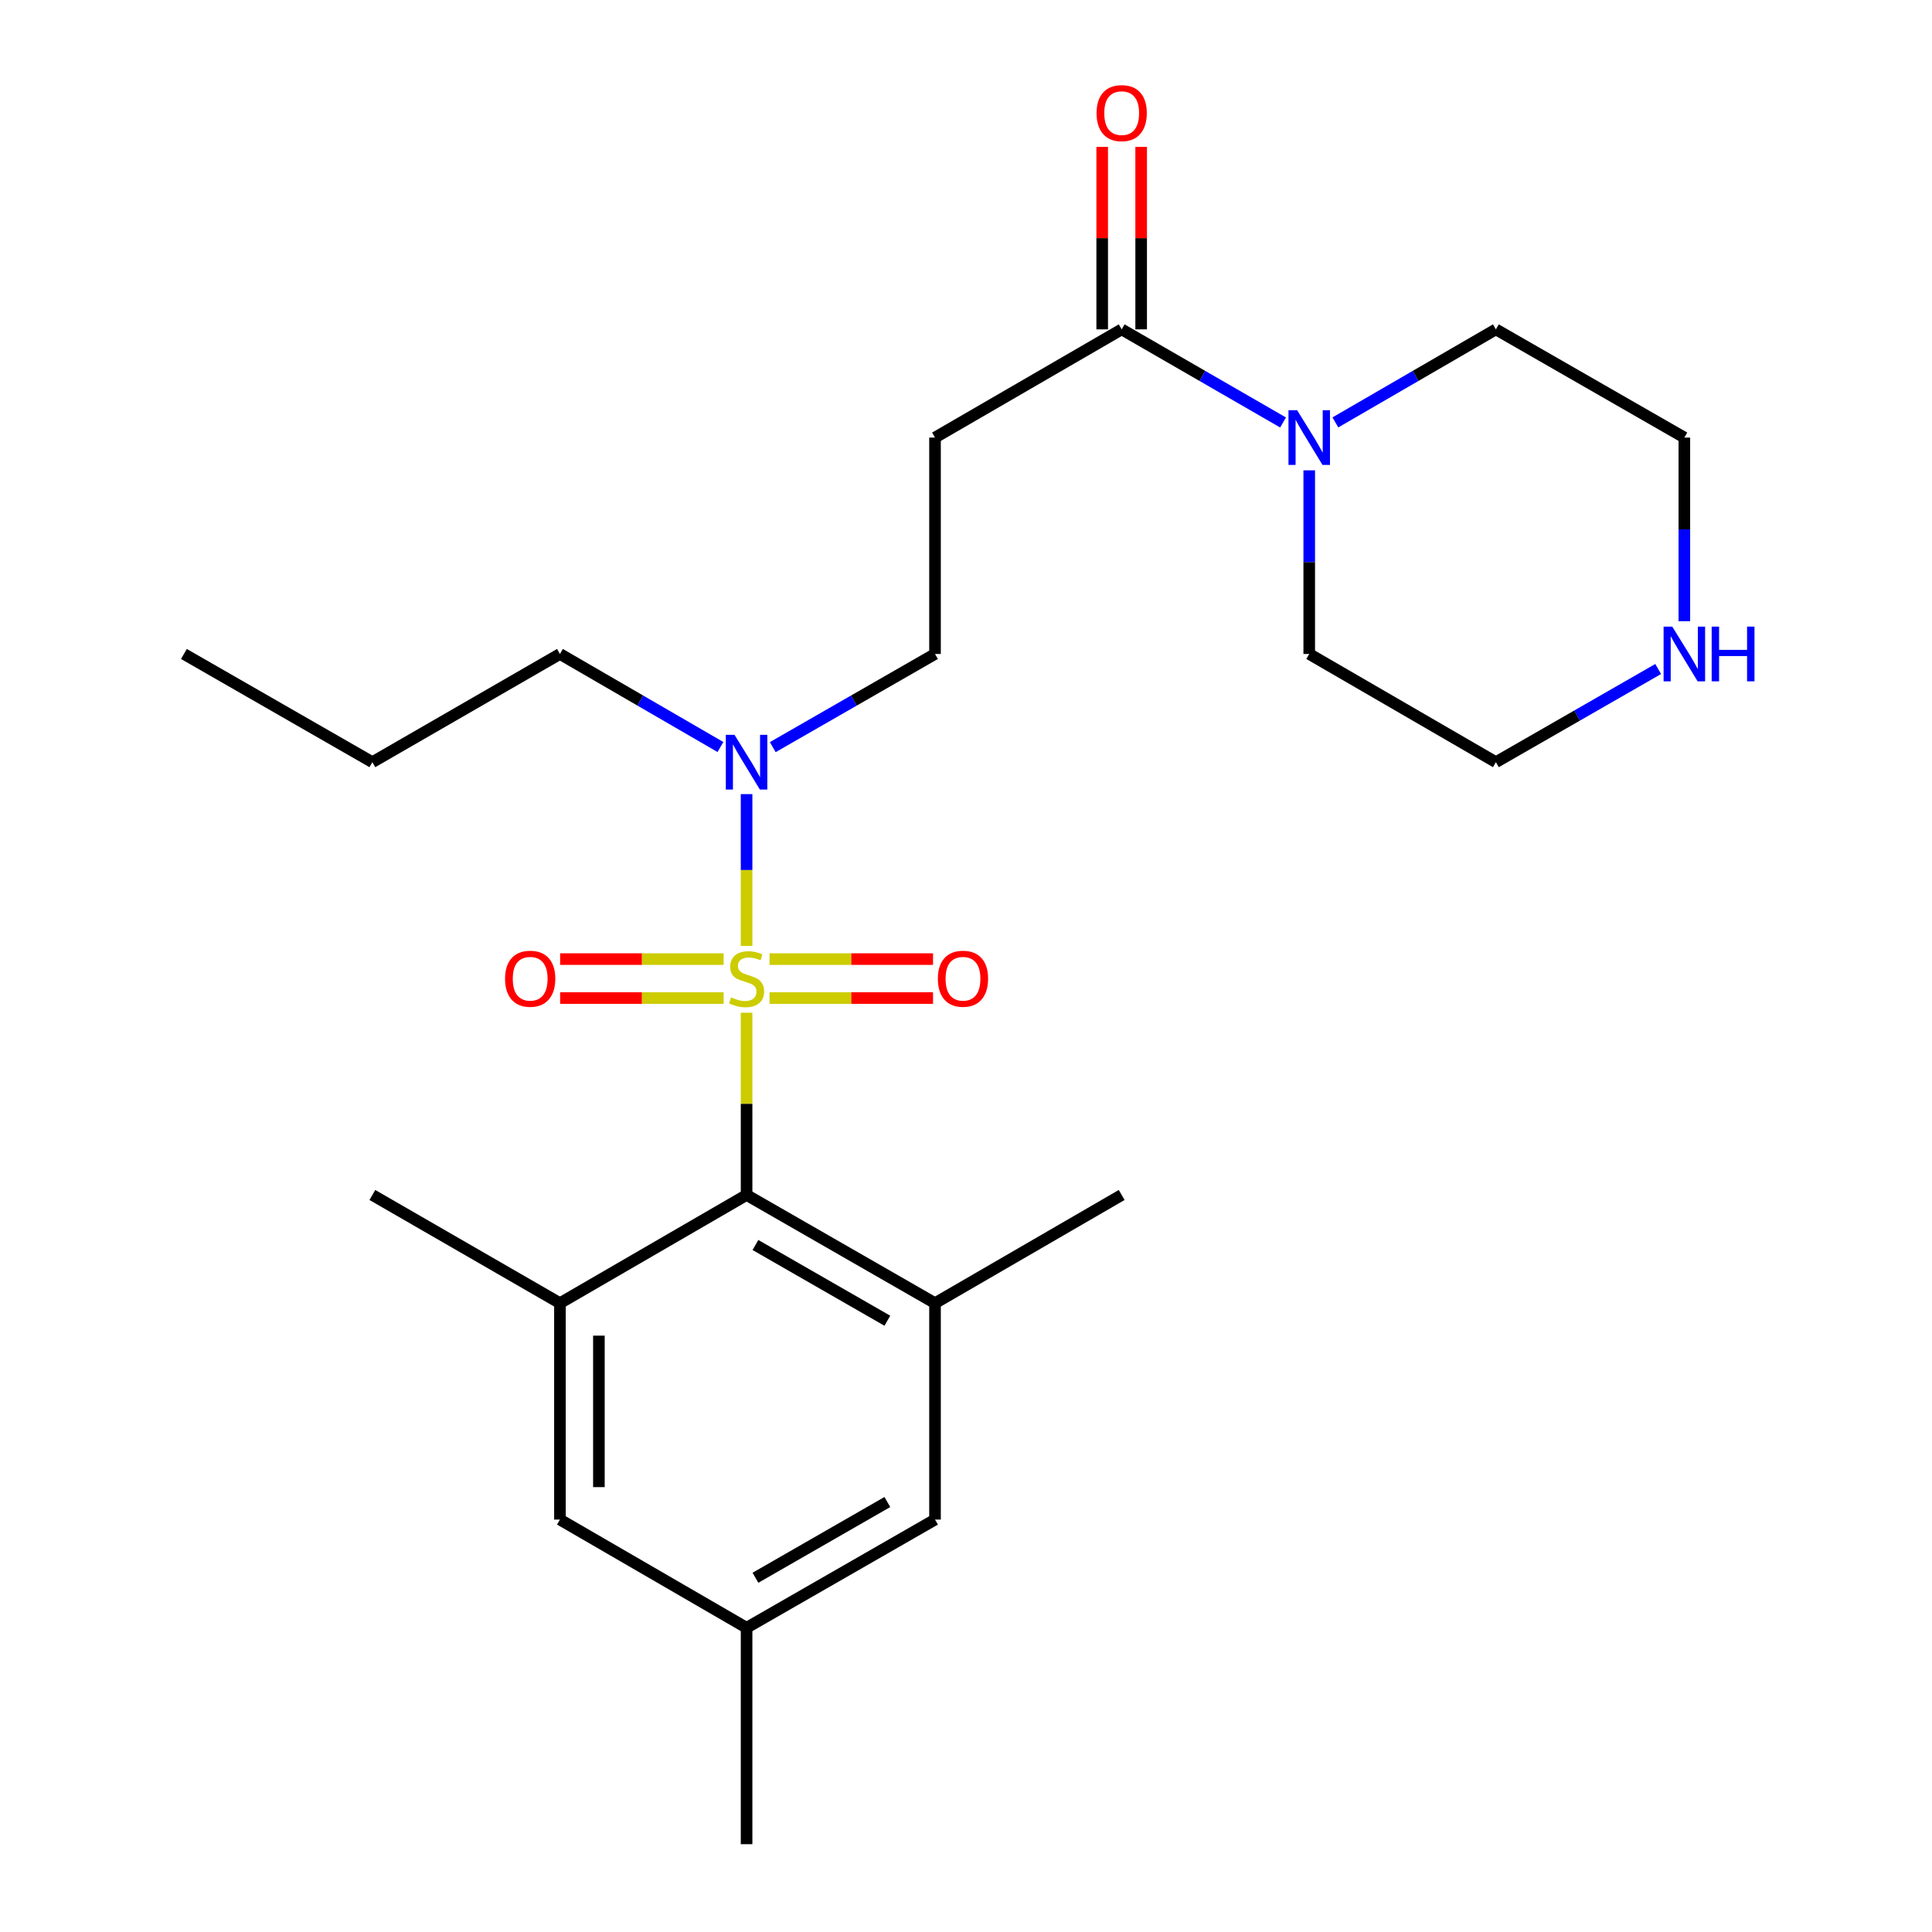 <?xml version='1.0' encoding='iso-8859-1'?>
<svg version='1.1' baseProfile='full'
              xmlns='http://www.w3.org/2000/svg'
                      xmlns:rdkit='http://www.rdkit.org/xml'
                      xmlns:xlink='http://www.w3.org/1999/xlink'
                  xml:space='preserve'
width='1000px' height='1000px' viewBox='0 0 1000 1000'>
<!-- END OF HEADER -->
<rect style='opacity:1.0;fill:#FFFFFF;stroke:none' width='1000' height='1000' x='0' y='0'> </rect>
<path class='bond-0' d='M 386.428,524.188 L 386.428,571.353' style='fill:none;fill-rule:evenodd;stroke:#CCCC00;stroke-width:6px;stroke-linecap:butt;stroke-linejoin:miter;stroke-opacity:1' />
<path class='bond-0' d='M 386.428,571.353 L 386.428,618.517' style='fill:none;fill-rule:evenodd;stroke:#000000;stroke-width:6px;stroke-linecap:butt;stroke-linejoin:miter;stroke-opacity:1' />
<path class='bond-4' d='M 386.428,489.588 L 386.428,450.312' style='fill:none;fill-rule:evenodd;stroke:#CCCC00;stroke-width:6px;stroke-linecap:butt;stroke-linejoin:miter;stroke-opacity:1' />
<path class='bond-4' d='M 386.428,450.312 L 386.428,411.036' style='fill:none;fill-rule:evenodd;stroke:#0000FF;stroke-width:6px;stroke-linecap:butt;stroke-linejoin:miter;stroke-opacity:1' />
<path class='bond-7' d='M 374.548,496.425 L 332.235,496.425' style='fill:none;fill-rule:evenodd;stroke:#CCCC00;stroke-width:6px;stroke-linecap:butt;stroke-linejoin:miter;stroke-opacity:1' />
<path class='bond-7' d='M 332.235,496.425 L 289.922,496.425' style='fill:none;fill-rule:evenodd;stroke:#FF0000;stroke-width:6px;stroke-linecap:butt;stroke-linejoin:miter;stroke-opacity:1' />
<path class='bond-7' d='M 374.548,516.591 L 332.235,516.591' style='fill:none;fill-rule:evenodd;stroke:#CCCC00;stroke-width:6px;stroke-linecap:butt;stroke-linejoin:miter;stroke-opacity:1' />
<path class='bond-7' d='M 332.235,516.591 L 289.922,516.591' style='fill:none;fill-rule:evenodd;stroke:#FF0000;stroke-width:6px;stroke-linecap:butt;stroke-linejoin:miter;stroke-opacity:1' />
<path class='bond-8' d='M 398.308,516.591 L 440.621,516.591' style='fill:none;fill-rule:evenodd;stroke:#CCCC00;stroke-width:6px;stroke-linecap:butt;stroke-linejoin:miter;stroke-opacity:1' />
<path class='bond-8' d='M 440.621,516.591 L 482.934,516.591' style='fill:none;fill-rule:evenodd;stroke:#FF0000;stroke-width:6px;stroke-linecap:butt;stroke-linejoin:miter;stroke-opacity:1' />
<path class='bond-8' d='M 398.308,496.425 L 440.621,496.425' style='fill:none;fill-rule:evenodd;stroke:#CCCC00;stroke-width:6px;stroke-linecap:butt;stroke-linejoin:miter;stroke-opacity:1' />
<path class='bond-8' d='M 440.621,496.425 L 482.934,496.425' style='fill:none;fill-rule:evenodd;stroke:#FF0000;stroke-width:6px;stroke-linecap:butt;stroke-linejoin:miter;stroke-opacity:1' />
<path class='bond-1' d='M 386.428,618.517 L 483.963,674.522' style='fill:none;fill-rule:evenodd;stroke:#000000;stroke-width:6px;stroke-linecap:butt;stroke-linejoin:miter;stroke-opacity:1' />
<path class='bond-1' d='M 391.016,644.406 L 459.291,683.609' style='fill:none;fill-rule:evenodd;stroke:#000000;stroke-width:6px;stroke-linecap:butt;stroke-linejoin:miter;stroke-opacity:1' />
<path class='bond-2' d='M 386.428,618.517 L 289.823,674.522' style='fill:none;fill-rule:evenodd;stroke:#000000;stroke-width:6px;stroke-linecap:butt;stroke-linejoin:miter;stroke-opacity:1' />
<path class='bond-9' d='M 483.963,674.522 L 483.963,786.531' style='fill:none;fill-rule:evenodd;stroke:#000000;stroke-width:6px;stroke-linecap:butt;stroke-linejoin:miter;stroke-opacity:1' />
<path class='bond-18' d='M 483.963,674.522 L 580.579,618.517' style='fill:none;fill-rule:evenodd;stroke:#000000;stroke-width:6px;stroke-linecap:butt;stroke-linejoin:miter;stroke-opacity:1' />
<path class='bond-10' d='M 289.823,674.522 L 289.823,786.531' style='fill:none;fill-rule:evenodd;stroke:#000000;stroke-width:6px;stroke-linecap:butt;stroke-linejoin:miter;stroke-opacity:1' />
<path class='bond-10' d='M 309.988,691.323 L 309.988,769.73' style='fill:none;fill-rule:evenodd;stroke:#000000;stroke-width:6px;stroke-linecap:butt;stroke-linejoin:miter;stroke-opacity:1' />
<path class='bond-17' d='M 289.823,674.522 L 192.736,618.517' style='fill:none;fill-rule:evenodd;stroke:#000000;stroke-width:6px;stroke-linecap:butt;stroke-linejoin:miter;stroke-opacity:1' />
<path class='bond-3' d='M 580.579,170.48 L 483.963,226.484' style='fill:none;fill-rule:evenodd;stroke:#000000;stroke-width:6px;stroke-linecap:butt;stroke-linejoin:miter;stroke-opacity:1' />
<path class='bond-5' d='M 580.579,170.48 L 622.346,194.576' style='fill:none;fill-rule:evenodd;stroke:#000000;stroke-width:6px;stroke-linecap:butt;stroke-linejoin:miter;stroke-opacity:1' />
<path class='bond-5' d='M 622.346,194.576 L 664.113,218.672' style='fill:none;fill-rule:evenodd;stroke:#0000FF;stroke-width:6px;stroke-linecap:butt;stroke-linejoin:miter;stroke-opacity:1' />
<path class='bond-13' d='M 590.662,170.48 L 590.662,123.255' style='fill:none;fill-rule:evenodd;stroke:#000000;stroke-width:6px;stroke-linecap:butt;stroke-linejoin:miter;stroke-opacity:1' />
<path class='bond-13' d='M 590.662,123.255 L 590.662,76.03' style='fill:none;fill-rule:evenodd;stroke:#FF0000;stroke-width:6px;stroke-linecap:butt;stroke-linejoin:miter;stroke-opacity:1' />
<path class='bond-13' d='M 570.496,170.48 L 570.496,123.255' style='fill:none;fill-rule:evenodd;stroke:#000000;stroke-width:6px;stroke-linecap:butt;stroke-linejoin:miter;stroke-opacity:1' />
<path class='bond-13' d='M 570.496,123.255 L 570.496,76.03' style='fill:none;fill-rule:evenodd;stroke:#FF0000;stroke-width:6px;stroke-linecap:butt;stroke-linejoin:miter;stroke-opacity:1' />
<path class='bond-11' d='M 399.98,386.717 L 441.971,362.605' style='fill:none;fill-rule:evenodd;stroke:#0000FF;stroke-width:6px;stroke-linecap:butt;stroke-linejoin:miter;stroke-opacity:1' />
<path class='bond-11' d='M 441.971,362.605 L 483.963,338.494' style='fill:none;fill-rule:evenodd;stroke:#000000;stroke-width:6px;stroke-linecap:butt;stroke-linejoin:miter;stroke-opacity:1' />
<path class='bond-19' d='M 372.896,386.654 L 331.359,362.574' style='fill:none;fill-rule:evenodd;stroke:#0000FF;stroke-width:6px;stroke-linecap:butt;stroke-linejoin:miter;stroke-opacity:1' />
<path class='bond-19' d='M 331.359,362.574 L 289.823,338.494' style='fill:none;fill-rule:evenodd;stroke:#000000;stroke-width:6px;stroke-linecap:butt;stroke-linejoin:miter;stroke-opacity:1' />
<path class='bond-15' d='M 691.186,218.64 L 732.729,194.56' style='fill:none;fill-rule:evenodd;stroke:#0000FF;stroke-width:6px;stroke-linecap:butt;stroke-linejoin:miter;stroke-opacity:1' />
<path class='bond-15' d='M 732.729,194.56 L 774.271,170.48' style='fill:none;fill-rule:evenodd;stroke:#000000;stroke-width:6px;stroke-linecap:butt;stroke-linejoin:miter;stroke-opacity:1' />
<path class='bond-16' d='M 677.654,243.444 L 677.654,290.969' style='fill:none;fill-rule:evenodd;stroke:#0000FF;stroke-width:6px;stroke-linecap:butt;stroke-linejoin:miter;stroke-opacity:1' />
<path class='bond-16' d='M 677.654,290.969 L 677.654,338.494' style='fill:none;fill-rule:evenodd;stroke:#000000;stroke-width:6px;stroke-linecap:butt;stroke-linejoin:miter;stroke-opacity:1' />
<path class='bond-6' d='M 483.963,226.484 L 483.963,338.494' style='fill:none;fill-rule:evenodd;stroke:#000000;stroke-width:6px;stroke-linecap:butt;stroke-linejoin:miter;stroke-opacity:1' />
<path class='bond-25' d='M 483.963,786.531 L 386.428,842.536' style='fill:none;fill-rule:evenodd;stroke:#000000;stroke-width:6px;stroke-linecap:butt;stroke-linejoin:miter;stroke-opacity:1' />
<path class='bond-25' d='M 459.291,777.444 L 391.016,816.648' style='fill:none;fill-rule:evenodd;stroke:#000000;stroke-width:6px;stroke-linecap:butt;stroke-linejoin:miter;stroke-opacity:1' />
<path class='bond-14' d='M 289.823,786.531 L 386.428,842.536' style='fill:none;fill-rule:evenodd;stroke:#000000;stroke-width:6px;stroke-linecap:butt;stroke-linejoin:miter;stroke-opacity:1' />
<path class='bond-12' d='M 858.265,346.274 L 816.268,370.386' style='fill:none;fill-rule:evenodd;stroke:#0000FF;stroke-width:6px;stroke-linecap:butt;stroke-linejoin:miter;stroke-opacity:1' />
<path class='bond-12' d='M 816.268,370.386 L 774.271,394.498' style='fill:none;fill-rule:evenodd;stroke:#000000;stroke-width:6px;stroke-linecap:butt;stroke-linejoin:miter;stroke-opacity:1' />
<path class='bond-26' d='M 871.817,321.533 L 871.817,274.009' style='fill:none;fill-rule:evenodd;stroke:#0000FF;stroke-width:6px;stroke-linecap:butt;stroke-linejoin:miter;stroke-opacity:1' />
<path class='bond-26' d='M 871.817,274.009 L 871.817,226.484' style='fill:none;fill-rule:evenodd;stroke:#000000;stroke-width:6px;stroke-linecap:butt;stroke-linejoin:miter;stroke-opacity:1' />
<path class='bond-22' d='M 386.428,842.536 L 386.428,954.545' style='fill:none;fill-rule:evenodd;stroke:#000000;stroke-width:6px;stroke-linecap:butt;stroke-linejoin:miter;stroke-opacity:1' />
<path class='bond-21' d='M 774.271,170.48 L 871.817,226.484' style='fill:none;fill-rule:evenodd;stroke:#000000;stroke-width:6px;stroke-linecap:butt;stroke-linejoin:miter;stroke-opacity:1' />
<path class='bond-20' d='M 677.654,338.494 L 774.271,394.498' style='fill:none;fill-rule:evenodd;stroke:#000000;stroke-width:6px;stroke-linecap:butt;stroke-linejoin:miter;stroke-opacity:1' />
<path class='bond-23' d='M 289.823,338.494 L 192.736,394.498' style='fill:none;fill-rule:evenodd;stroke:#000000;stroke-width:6px;stroke-linecap:butt;stroke-linejoin:miter;stroke-opacity:1' />
<path class='bond-24' d='M 192.736,394.498 L 95.19,338.494' style='fill:none;fill-rule:evenodd;stroke:#000000;stroke-width:6px;stroke-linecap:butt;stroke-linejoin:miter;stroke-opacity:1' />
<path  class='atom-0' d='M 378.428 516.228
Q 378.748 516.348, 380.068 516.908
Q 381.388 517.468, 382.828 517.828
Q 384.308 518.148, 385.748 518.148
Q 388.428 518.148, 389.988 516.868
Q 391.548 515.548, 391.548 513.268
Q 391.548 511.708, 390.748 510.748
Q 389.988 509.788, 388.788 509.268
Q 387.588 508.748, 385.588 508.148
Q 383.068 507.388, 381.548 506.668
Q 380.068 505.948, 378.988 504.428
Q 377.948 502.908, 377.948 500.348
Q 377.948 496.788, 380.348 494.588
Q 382.788 492.388, 387.588 492.388
Q 390.868 492.388, 394.588 493.948
L 393.668 497.028
Q 390.268 495.628, 387.708 495.628
Q 384.948 495.628, 383.428 496.788
Q 381.908 497.908, 381.948 499.868
Q 381.948 501.388, 382.708 502.308
Q 383.508 503.228, 384.628 503.748
Q 385.788 504.268, 387.708 504.868
Q 390.268 505.668, 391.788 506.468
Q 393.308 507.268, 394.388 508.908
Q 395.508 510.508, 395.508 513.268
Q 395.508 517.188, 392.868 519.308
Q 390.268 521.388, 385.908 521.388
Q 383.388 521.388, 381.468 520.828
Q 379.588 520.308, 377.348 519.388
L 378.428 516.228
' fill='#CCCC00'/>
<path  class='atom-5' d='M 380.168 380.338
L 389.448 395.338
Q 390.368 396.818, 391.848 399.498
Q 393.328 402.178, 393.408 402.338
L 393.408 380.338
L 397.168 380.338
L 397.168 408.658
L 393.288 408.658
L 383.328 392.258
Q 382.168 390.338, 380.928 388.138
Q 379.728 385.938, 379.368 385.258
L 379.368 408.658
L 375.688 408.658
L 375.688 380.338
L 380.168 380.338
' fill='#0000FF'/>
<path  class='atom-6' d='M 671.394 212.324
L 680.674 227.324
Q 681.594 228.804, 683.074 231.484
Q 684.554 234.164, 684.634 234.324
L 684.634 212.324
L 688.394 212.324
L 688.394 240.644
L 684.514 240.644
L 674.554 224.244
Q 673.394 222.324, 672.154 220.124
Q 670.954 217.924, 670.594 217.244
L 670.594 240.644
L 666.914 240.644
L 666.914 212.324
L 671.394 212.324
' fill='#0000FF'/>
<path  class='atom-8' d='M 261.418 506.588
Q 261.418 499.788, 264.778 495.988
Q 268.138 492.188, 274.418 492.188
Q 280.698 492.188, 284.058 495.988
Q 287.418 499.788, 287.418 506.588
Q 287.418 513.468, 284.018 517.388
Q 280.618 521.268, 274.418 521.268
Q 268.178 521.268, 264.778 517.388
Q 261.418 513.508, 261.418 506.588
M 274.418 518.068
Q 278.738 518.068, 281.058 515.188
Q 283.418 512.268, 283.418 506.588
Q 283.418 501.028, 281.058 498.228
Q 278.738 495.388, 274.418 495.388
Q 270.098 495.388, 267.738 498.188
Q 265.418 500.988, 265.418 506.588
Q 265.418 512.308, 267.738 515.188
Q 270.098 518.068, 274.418 518.068
' fill='#FF0000'/>
<path  class='atom-9' d='M 485.437 506.588
Q 485.437 499.788, 488.797 495.988
Q 492.157 492.188, 498.437 492.188
Q 504.717 492.188, 508.077 495.988
Q 511.437 499.788, 511.437 506.588
Q 511.437 513.468, 508.037 517.388
Q 504.637 521.268, 498.437 521.268
Q 492.197 521.268, 488.797 517.388
Q 485.437 513.508, 485.437 506.588
M 498.437 518.068
Q 502.757 518.068, 505.077 515.188
Q 507.437 512.268, 507.437 506.588
Q 507.437 501.028, 505.077 498.228
Q 502.757 495.388, 498.437 495.388
Q 494.117 495.388, 491.757 498.188
Q 489.437 500.988, 489.437 506.588
Q 489.437 512.308, 491.757 515.188
Q 494.117 518.068, 498.437 518.068
' fill='#FF0000'/>
<path  class='atom-13' d='M 865.557 324.334
L 874.837 339.334
Q 875.757 340.814, 877.237 343.494
Q 878.717 346.174, 878.797 346.334
L 878.797 324.334
L 882.557 324.334
L 882.557 352.654
L 878.677 352.654
L 868.717 336.254
Q 867.557 334.334, 866.317 332.134
Q 865.117 329.934, 864.757 329.254
L 864.757 352.654
L 861.077 352.654
L 861.077 324.334
L 865.557 324.334
' fill='#0000FF'/>
<path  class='atom-13' d='M 885.957 324.334
L 889.797 324.334
L 889.797 336.374
L 904.277 336.374
L 904.277 324.334
L 908.117 324.334
L 908.117 352.654
L 904.277 352.654
L 904.277 339.574
L 889.797 339.574
L 889.797 352.654
L 885.957 352.654
L 885.957 324.334
' fill='#0000FF'/>
<path  class='atom-14' d='M 567.579 58.55
Q 567.579 51.75, 570.939 47.95
Q 574.299 44.15, 580.579 44.15
Q 586.859 44.15, 590.219 47.95
Q 593.579 51.75, 593.579 58.55
Q 593.579 65.43, 590.179 69.35
Q 586.779 73.23, 580.579 73.23
Q 574.339 73.23, 570.939 69.35
Q 567.579 65.47, 567.579 58.55
M 580.579 70.03
Q 584.899 70.03, 587.219 67.15
Q 589.579 64.23, 589.579 58.55
Q 589.579 52.99, 587.219 50.19
Q 584.899 47.35, 580.579 47.35
Q 576.259 47.35, 573.899 50.15
Q 571.579 52.95, 571.579 58.55
Q 571.579 64.27, 573.899 67.15
Q 576.259 70.03, 580.579 70.03
' fill='#FF0000'/>
</svg>
